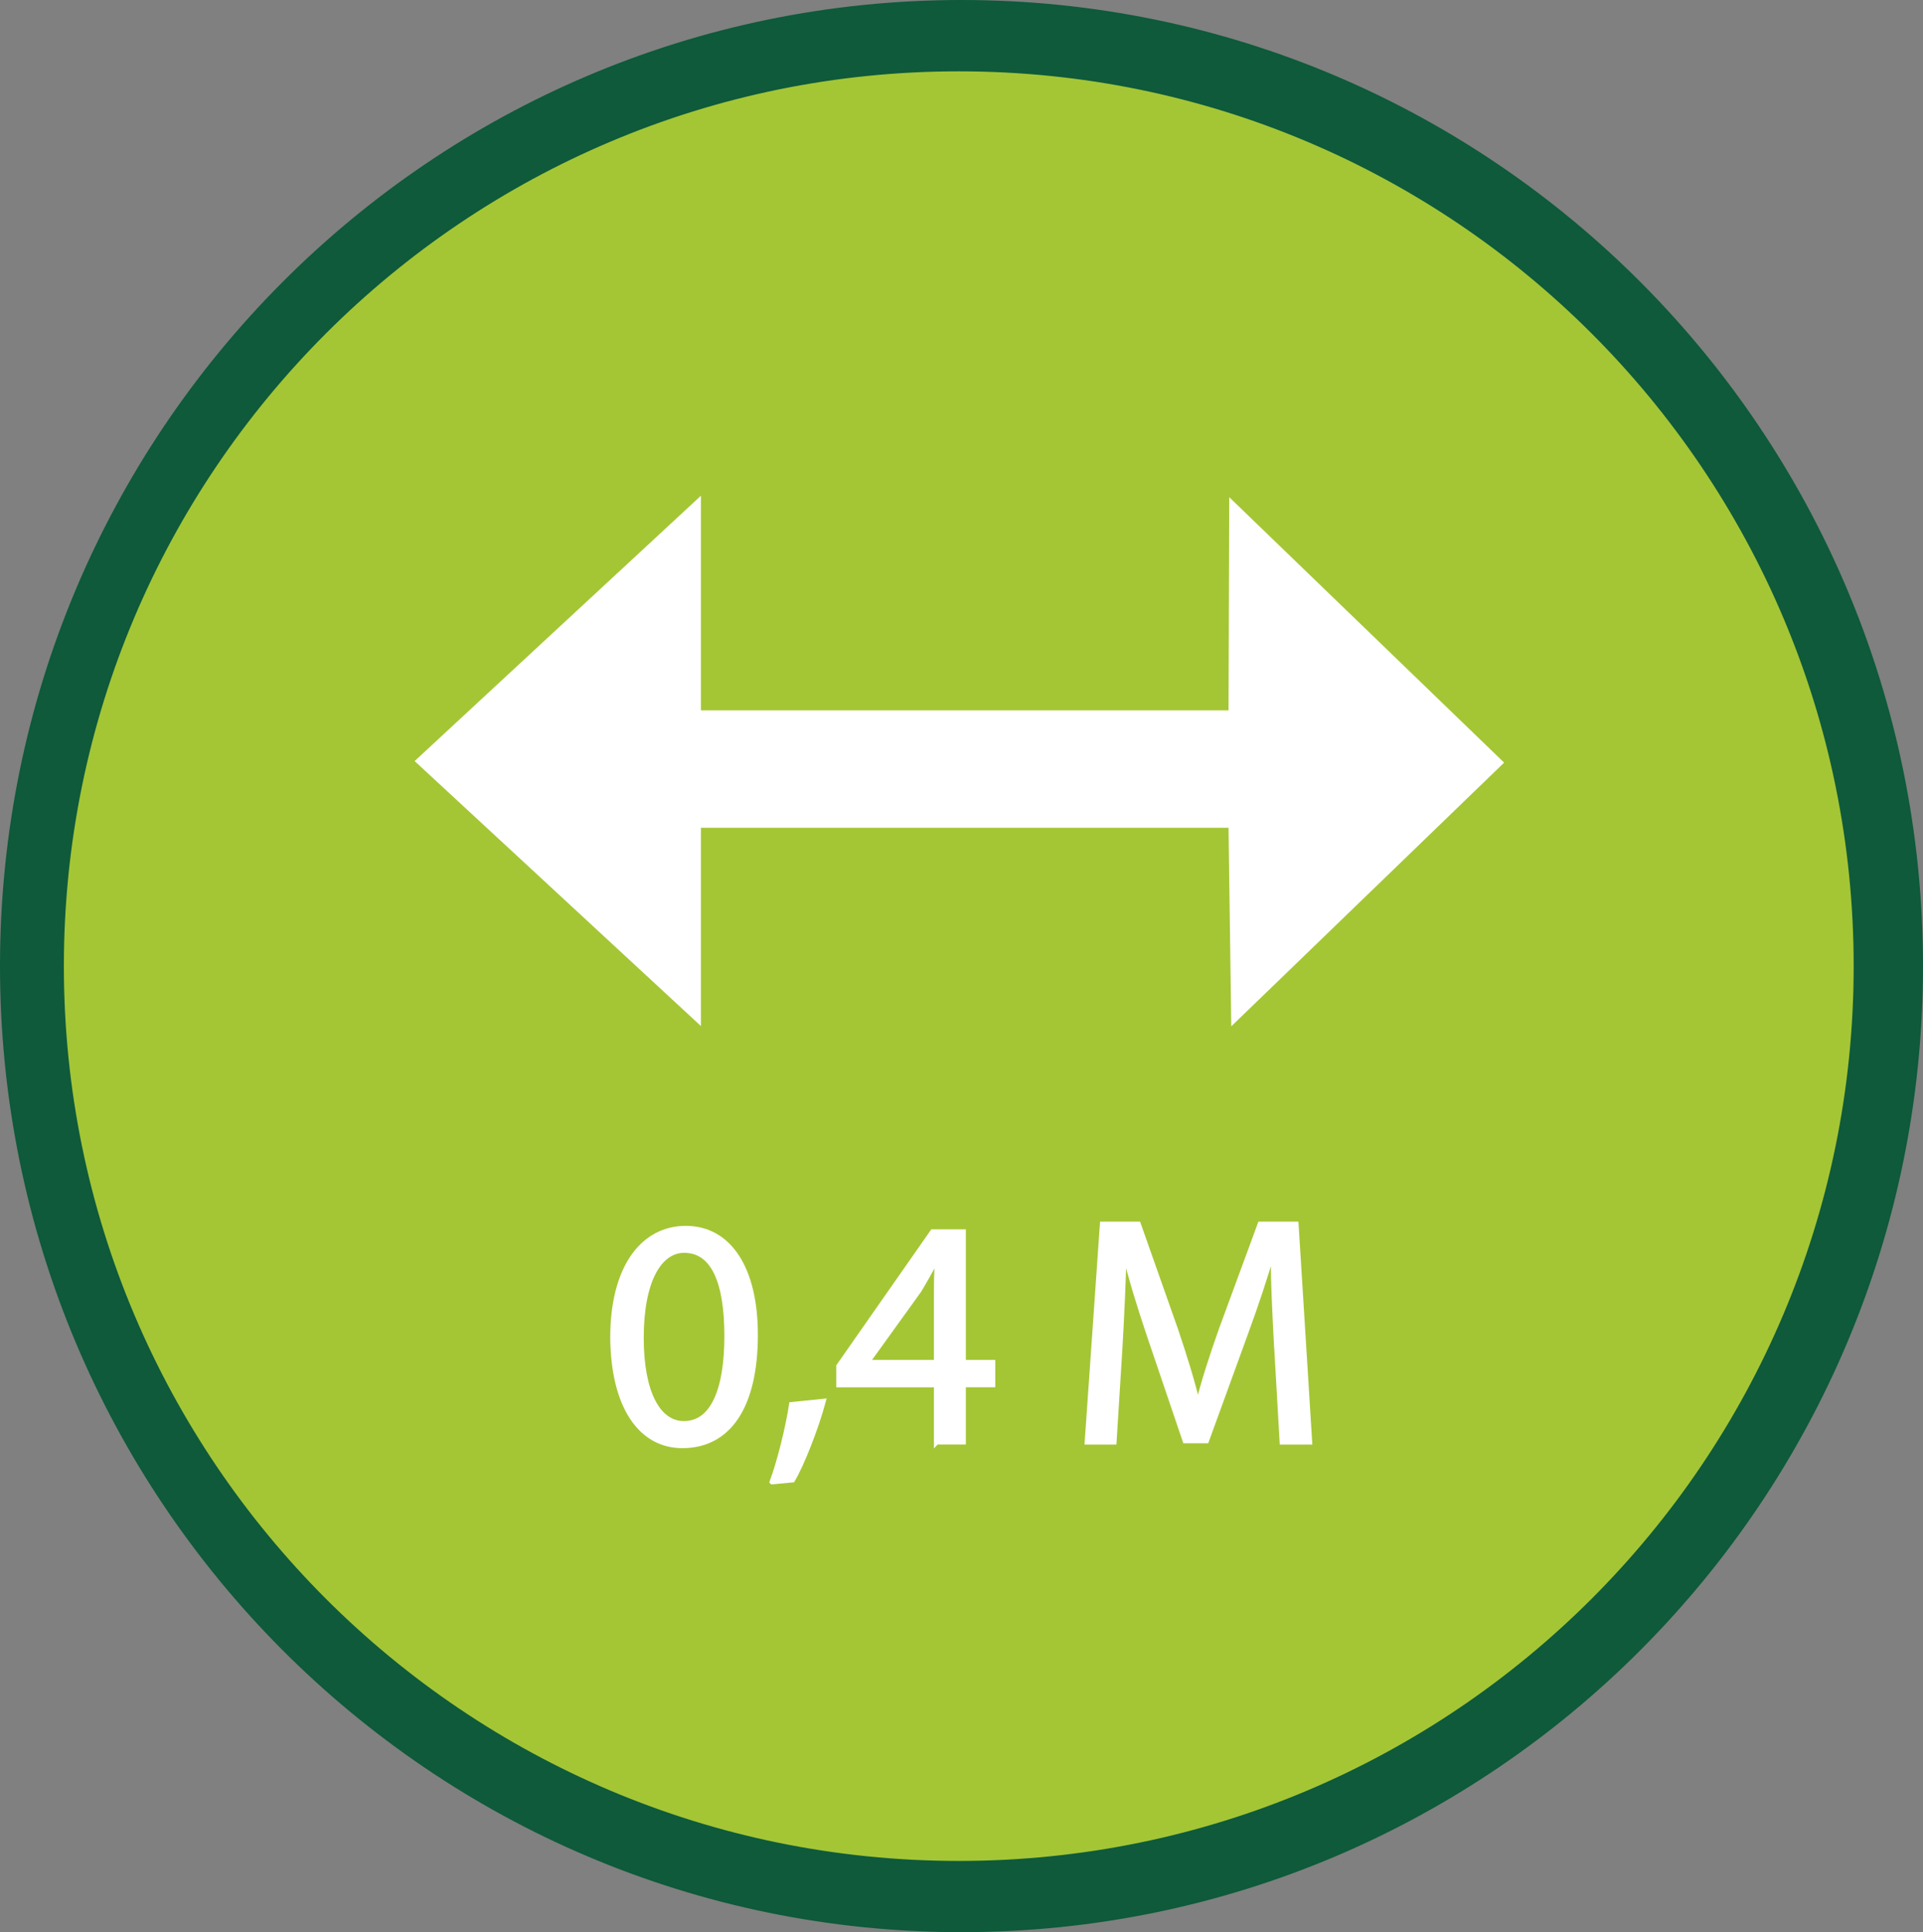 <?xml version="1.0" encoding="UTF-8"?>
<svg id="Layer_1" data-name="Layer 1" xmlns="http://www.w3.org/2000/svg" viewBox="0 0 380.58 382.45">
  <rect x="0" y="0" width="380.58" height="382.45" fill="#808080" stroke="none"/>
  <defs>
    <style>
      .cls-1 {
        stroke: #fff;
      }

      .cls-1, .cls-2 {
        fill: #fff;
      }

      .cls-1, .cls-3, .cls-4 {
        stroke-miterlimit: 10;
      }

      .cls-3 {
        fill: #a4c635;
        stroke: #a4c635;
      }

      .cls-4 {
        fill: #0e5a3b;
        stroke: #0e5a3b;
      }
    </style>
  </defs>
  <path class="cls-4" d="M.5,191.22C.5,85.89,85.47.5,190.29.5s189.79,85.39,189.79,190.72-84.97,190.72-189.79,190.72S.5,296.56.5,191.22Z"/>
  <path class="cls-3" d="M13.14,191.23C13.14,93.7,92.21,14.62,189.75,14.62s176.61,79.07,176.61,176.61-79.07,176.61-176.61,176.61S13.14,288.77,13.14,191.23Z"/>
  <g>
    <path class="cls-1" d="M149.49,264.19c0,14.14-5.25,21.95-14.46,21.95-8.13,0-13.63-7.61-13.76-21.37,0-13.95,6.01-21.63,14.46-21.63s13.76,7.81,13.76,21.05ZM126.9,264.82c0,10.81,3.33,16.96,8.45,16.96,5.76,0,8.51-6.72,8.51-17.34s-2.62-16.96-8.45-16.96c-4.93,0-8.51,6.01-8.51,17.34Z"/>
    <path class="cls-1" d="M152.82,293.3c1.41-3.77,3.14-10.62,3.84-15.29l6.27-.64c-1.47,5.44-4.29,12.54-6.08,15.55l-4.03.38Z"/>
    <path class="cls-1" d="M185.33,285.43v-11.33h-19.32v-3.71l18.56-26.56h6.08v25.85h5.82v4.41h-5.82v11.33h-5.31ZM185.33,269.69v-13.89c0-2.18.06-4.35.19-6.53h-.19c-1.28,2.43-2.3,4.22-3.45,6.14l-10.18,14.14v.13h13.63Z"/>
    <path class="cls-1" d="M252.65,266.49c-.32-6.02-.7-13.25-.64-18.62h-.19c-1.47,5.05-3.26,10.43-5.44,16.38l-7.61,20.92h-4.22l-6.97-20.54c-2.05-6.08-3.78-11.65-4.99-16.76h-.13c-.13,5.38-.45,12.6-.83,19.07l-1.15,18.49h-5.31l3.01-43.13h7.1l7.36,20.86c1.79,5.31,3.26,10.05,4.35,14.53h.19c1.09-4.35,2.62-9.09,4.54-14.53l7.68-20.86h7.1l2.69,43.13h-5.44l-1.09-18.94Z"/>
  </g>
  <polygon class="cls-2" points="297.68 150.95 243.28 98.41 243.14 140.6 138.72 140.6 138.72 98.12 82.06 150.64 138.72 203.09 138.72 163.84 243.14 163.84 243.68 203.14 297.68 150.95"/>
</svg>